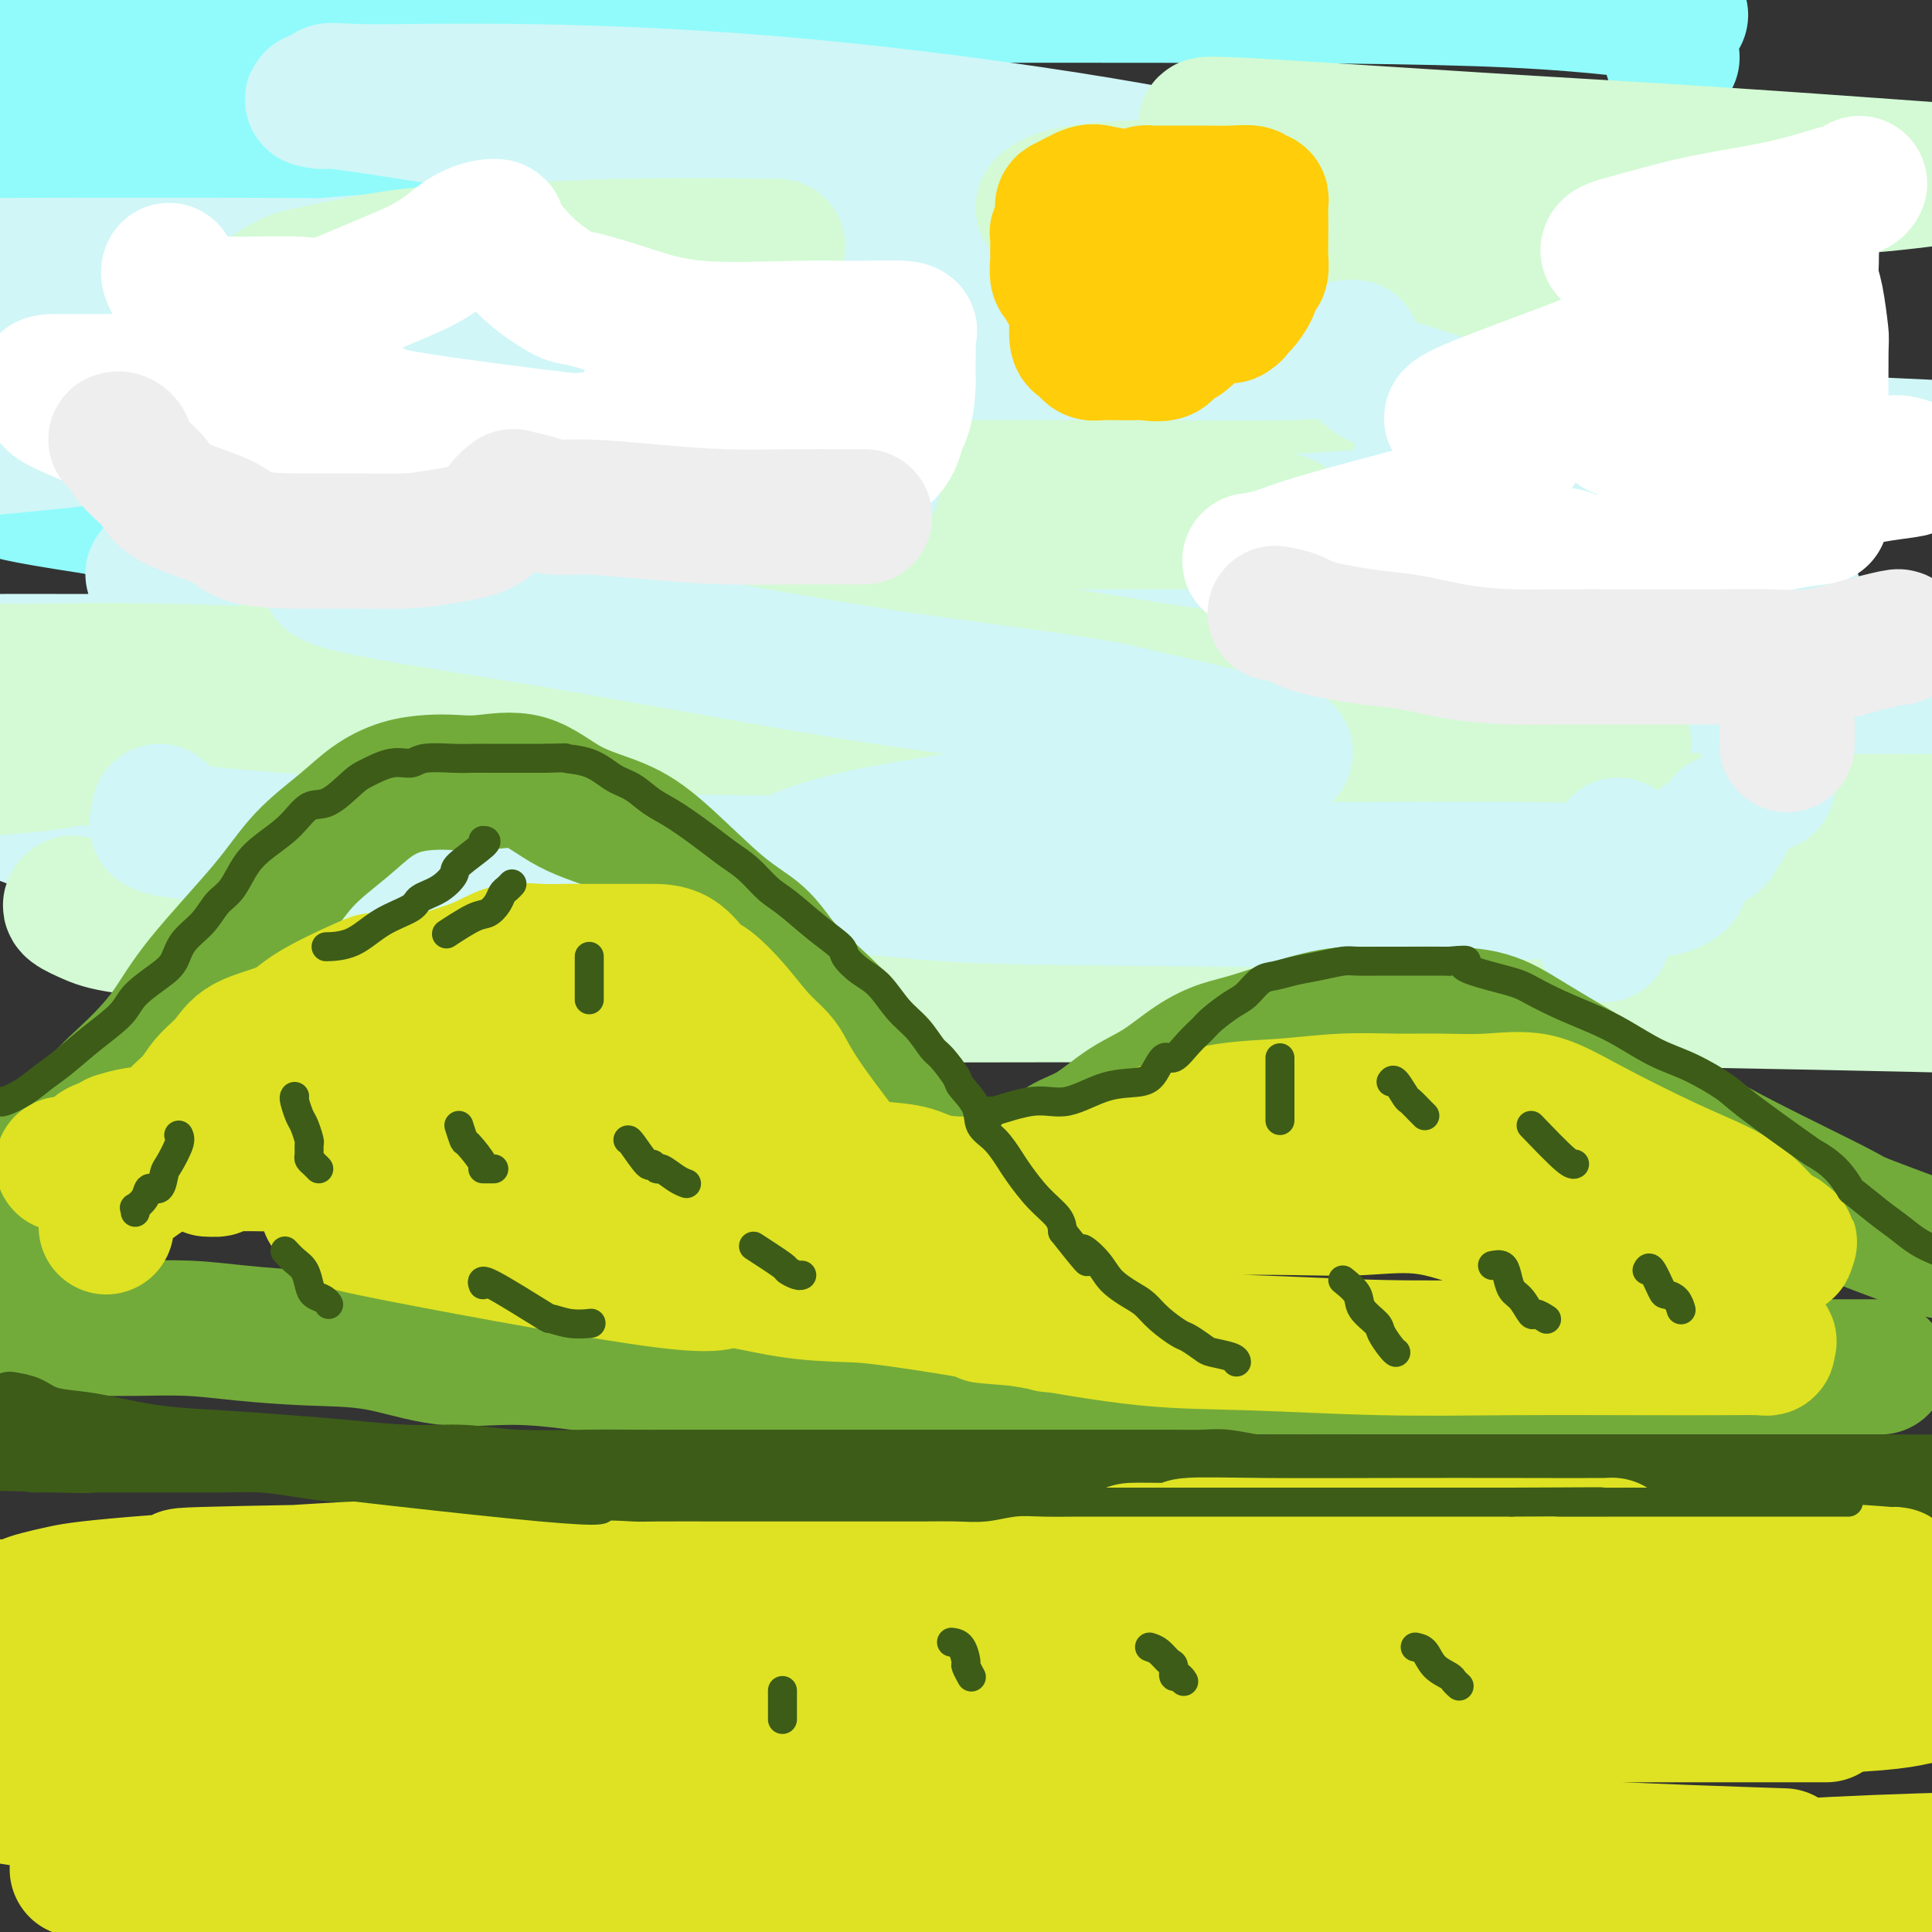 <svg viewBox='0 0 400 400' version='1.1' xmlns='http://www.w3.org/2000/svg' xmlns:xlink='http://www.w3.org/1999/xlink'><rect x="0" y="0" width="400" height="400" fill="#333333" stroke="none"/><g fill='none' stroke='rgb(145,251,251)' stroke-width='28' stroke-linecap='round' stroke-linejoin='round'><path d='M101,216c0.207,-0.373 0.414,-0.745 1,-1c0.586,-0.255 1.552,-0.391 3,-1c1.448,-0.609 3.378,-1.691 8,-3c4.622,-1.309 11.937,-2.845 26,-6c14.063,-3.155 34.873,-7.927 57,-12c22.127,-4.073 45.570,-7.445 66,-11c20.430,-3.555 37.846,-7.292 51,-10c13.154,-2.708 22.047,-4.386 25,-5c2.953,-0.614 -0.035,-0.165 -3,0c-2.965,0.165 -5.907,0.044 -20,0c-14.093,-0.044 -39.337,-0.012 -66,0c-26.663,0.012 -54.746,0.003 -83,0c-28.254,-0.003 -56.681,0.000 -83,0c-26.319,-0.000 -50.532,-0.004 -64,0c-13.468,0.004 -16.193,0.017 -17,0c-0.807,-0.017 0.304,-0.062 0,0c-0.304,0.062 -2.021,0.232 0,0c2.021,-0.232 7.782,-0.867 24,-3c16.218,-2.133 42.895,-5.765 69,-8c26.105,-2.235 51.639,-3.075 96,-5c44.361,-1.925 107.551,-4.937 140,-6c32.449,-1.063 34.159,-0.177 35,0c0.841,0.177 0.815,-0.354 -6,-1c-6.815,-0.646 -20.417,-1.408 -36,-2c-15.583,-0.592 -33.146,-1.014 -77,-6c-43.854,-4.986 -113.999,-14.535 -148,-19c-34.001,-4.465 -31.857,-3.847 -39,-5c-7.143,-1.153 -23.571,-4.076 -40,-7'/><path d='M20,105c-34.901,-5.323 -8.653,-3.132 -1,-2c7.653,1.132 -3.290,1.204 7,-2c10.290,-3.204 41.811,-9.685 70,-14c28.189,-4.315 53.045,-6.462 80,-9c26.955,-2.538 56.008,-5.465 72,-7c15.992,-1.535 18.923,-1.678 20,-2c1.077,-0.322 0.300,-0.824 0,-1c-0.300,-0.176 -0.122,-0.027 -12,-1c-11.878,-0.973 -35.813,-3.070 -60,-6c-24.187,-2.930 -48.625,-6.694 -98,-12c-49.375,-5.306 -123.688,-12.153 -198,-19'/><path d='M38,18c-7.944,-0.000 -15.889,-0.001 0,0c15.889,0.001 55.610,0.002 85,0c29.390,-0.002 48.447,-0.007 57,0c8.553,0.007 6.600,0.025 8,0c1.400,-0.025 6.151,-0.092 -1,0c-7.151,0.092 -26.206,0.344 -52,0c-25.794,-0.344 -58.329,-1.285 -76,-2c-17.671,-0.715 -20.477,-1.204 -44,-3c-23.523,-1.796 -67.761,-4.898 -112,-8'/><path d='M33,-1c-9.146,-0.001 -18.292,-0.002 0,0c18.292,0.002 64.021,0.008 103,0c38.979,-0.008 71.208,-0.029 101,0c29.792,0.029 57.146,0.107 76,1c18.854,0.893 29.208,2.600 33,3c3.792,0.400 1.021,-0.508 0,1c-1.021,1.508 -0.292,5.431 0,7c0.292,1.569 0.146,0.785 0,0'/></g>
<g fill='none' stroke='rgb(208,246,247)' stroke-width='28' stroke-linecap='round' stroke-linejoin='round'><path d='M0,166c0.008,-0.134 0.016,-0.269 0,0c-0.016,0.269 -0.056,0.941 2,2c2.056,1.059 6.206,2.504 8,3c1.794,0.496 1.231,0.042 5,1c3.769,0.958 11.870,3.329 23,5c11.130,1.671 25.288,2.644 41,3c15.712,0.356 32.977,0.096 51,0c18.023,-0.096 36.803,-0.028 54,0c17.197,0.028 32.812,0.014 46,0c13.188,-0.014 23.948,-0.030 30,0c6.052,0.030 7.395,0.106 8,0c0.605,-0.106 0.473,-0.392 0,0c-0.473,0.392 -1.285,1.464 -3,2c-1.715,0.536 -4.332,0.536 -7,1c-2.668,0.464 -5.389,1.392 -21,2c-15.611,0.608 -44.114,0.896 -66,1c-21.886,0.104 -37.154,0.023 -48,0c-10.846,-0.023 -17.269,0.011 -20,0c-2.731,-0.011 -1.768,-0.069 -1,0c0.768,0.069 1.342,0.263 1,0c-0.342,-0.263 -1.598,-0.983 1,-2c2.598,-1.017 9.051,-2.330 20,-4c10.949,-1.670 26.395,-3.696 47,-6c20.605,-2.304 46.368,-4.886 71,-7c24.632,-2.114 48.132,-3.762 71,-5c22.868,-1.238 45.105,-2.068 60,-3c14.895,-0.932 22.447,-1.966 30,-3'/><path d='M393,154c2.682,0.362 5.363,0.724 0,0c-5.363,-0.724 -18.771,-2.534 -38,-5c-19.229,-2.466 -44.279,-5.588 -67,-9c-22.721,-3.412 -43.113,-7.113 -58,-10c-14.887,-2.887 -24.271,-4.959 -27,-6c-2.729,-1.041 1.195,-1.049 0,-1c-1.195,0.049 -7.509,0.157 7,0c14.509,-0.157 49.840,-0.578 73,-1c23.160,-0.422 34.150,-0.844 47,-1c12.850,-0.156 27.559,-0.044 33,0c5.441,0.044 1.614,0.022 -2,0c-3.614,-0.022 -7.014,-0.042 -16,0c-8.986,0.042 -23.557,0.146 -41,-1c-17.443,-1.146 -37.759,-3.543 -54,-6c-16.241,-2.457 -28.409,-4.974 -35,-6c-6.591,-1.026 -7.606,-0.562 -7,-1c0.606,-0.438 2.831,-1.778 2,-2c-0.831,-0.222 -4.719,0.672 1,0c5.719,-0.672 21.046,-2.912 36,-4c14.954,-1.088 29.534,-1.023 44,-1c14.466,0.023 28.818,0.004 40,0c11.182,-0.004 19.194,0.006 22,0c2.806,-0.006 0.406,-0.029 -2,0c-2.406,0.029 -4.819,0.110 -16,-1c-11.181,-1.110 -31.131,-3.411 -55,-6c-23.869,-2.589 -51.657,-5.466 -81,-9c-29.343,-3.534 -60.241,-7.724 -86,-12c-25.759,-4.276 -46.380,-8.638 -67,-13'/><path d='M46,59c-24.003,-4.053 -7.511,-1.685 -1,-1c6.511,0.685 3.039,-0.314 4,-1c0.961,-0.686 6.353,-1.058 18,-2c11.647,-0.942 29.547,-2.452 49,-3c19.453,-0.548 40.459,-0.132 61,0c20.541,0.132 40.615,-0.019 56,0c15.385,0.019 26.079,0.206 32,0c5.921,-0.206 7.067,-0.807 7,-1c-0.067,-0.193 -1.347,0.023 -2,0c-0.653,-0.023 -0.677,-0.284 -8,-1c-7.323,-0.716 -21.943,-1.888 -38,-4c-16.057,-2.112 -33.549,-5.164 -62,-10c-28.451,-4.836 -67.860,-11.455 -85,-14c-17.140,-2.545 -12.009,-1.017 -10,-1c2.009,0.017 0.897,-1.479 1,-2c0.103,-0.521 1.422,-0.068 8,0c6.578,0.068 18.416,-0.248 34,0c15.584,0.248 34.916,1.062 56,3c21.084,1.938 43.920,5.000 62,8c18.080,3.000 31.402,5.936 40,8c8.598,2.064 12.471,3.254 14,4c1.529,0.746 0.716,1.047 -1,2c-1.716,0.953 -4.333,2.556 -14,4c-9.667,1.444 -26.385,2.727 -48,4c-21.615,1.273 -48.127,2.535 -76,3c-27.873,0.465 -57.107,0.133 -82,0c-24.893,-0.133 -45.447,-0.066 -66,0'/><path d='M20,68c-3.298,-0.829 -6.596,-1.657 0,0c6.596,1.657 23.085,5.800 32,8c8.915,2.200 10.255,2.457 11,3c0.745,0.543 0.896,1.372 1,2c0.104,0.628 0.162,1.055 -2,2c-2.162,0.945 -6.544,2.408 -16,4c-9.456,1.592 -23.988,3.312 -41,5c-17.012,1.688 -36.506,3.344 -56,5'/><path d='M37,120c-4.611,-0.987 -9.221,-1.973 0,0c9.221,1.973 32.275,6.907 46,10c13.725,3.093 18.123,4.345 21,5c2.877,0.655 4.235,0.712 -5,1c-9.235,0.288 -29.063,0.808 -40,1c-10.937,0.192 -12.982,0.055 -27,0c-14.018,-0.055 -40.009,-0.027 -66,0'/><path d='M62,137c-6.788,0.102 -13.577,0.205 0,0c13.577,-0.205 47.518,-0.716 75,0c27.482,0.716 48.503,2.661 64,5c15.497,2.339 25.468,5.072 29,6c3.532,0.928 0.625,0.053 1,0c0.375,-0.053 4.034,0.718 -4,1c-8.034,0.282 -27.759,0.075 -47,0c-19.241,-0.075 -37.997,-0.018 -53,0c-15.003,0.018 -26.254,-0.004 -32,0c-5.746,0.004 -5.986,0.034 -6,0c-0.014,-0.034 0.197,-0.130 1,0c0.803,0.130 2.199,0.488 12,1c9.801,0.512 28.009,1.178 53,3c24.991,1.822 56.767,4.798 89,7c32.233,2.202 64.924,3.629 94,5c29.076,1.371 54.538,2.685 80,4'/><path d='M343,165c7.663,1.358 15.326,2.717 0,0c-15.326,-2.717 -53.640,-9.509 -80,-14c-26.360,-4.491 -40.766,-6.682 -48,-8c-7.234,-1.318 -7.297,-1.765 -7,-2c0.297,-0.235 0.954,-0.260 1,-1c0.046,-0.740 -0.519,-2.195 14,-4c14.519,-1.805 44.121,-3.962 58,-5c13.879,-1.038 12.033,-0.959 24,-1c11.967,-0.041 37.747,-0.204 45,0c7.253,0.204 -4.019,0.775 -19,0c-14.981,-0.775 -33.669,-2.897 -56,-6c-22.331,-3.103 -48.304,-7.188 -73,-10c-24.696,-2.812 -48.116,-4.350 -66,-6c-17.884,-1.650 -30.232,-3.413 -36,-4c-5.768,-0.587 -4.956,0.000 -5,0c-0.044,-0.000 -0.944,-0.588 -1,-1c-0.056,-0.412 0.733,-0.647 2,-1c1.267,-0.353 3.012,-0.823 6,-1c2.988,-0.177 7.219,-0.062 10,0c2.781,0.062 4.111,0.069 4,0c-0.111,-0.069 -1.663,-0.215 -2,0c-0.337,0.215 0.540,0.790 -1,1c-1.540,0.210 -5.497,0.056 -11,0c-5.503,-0.056 -12.552,-0.015 -20,0c-7.448,0.015 -15.295,0.004 -20,0c-4.705,-0.004 -6.267,-0.001 -7,0c-0.733,0.001 -0.638,0.000 1,0c1.638,-0.000 4.819,-0.000 8,0'/><path d='M64,102c7.775,0.003 22.713,0.009 38,0c15.287,-0.009 30.922,-0.033 66,0c35.078,0.033 89.598,0.124 130,-1c40.402,-1.124 66.686,-3.464 91,-6c24.314,-2.536 46.657,-5.268 69,-8'/></g>
<g fill='none' stroke='rgb(211,250,212)' stroke-width='28' stroke-linecap='round' stroke-linejoin='round'><path d='M15,187c-0.340,0.241 -0.680,0.481 0,1c0.680,0.519 2.381,1.316 4,2c1.619,0.684 3.156,1.255 9,2c5.844,0.745 15.996,1.664 32,2c16.004,0.336 37.860,0.090 60,0c22.140,-0.090 44.564,-0.024 68,0c23.436,0.024 47.885,0.007 70,0c22.115,-0.007 41.895,-0.004 57,0c15.105,0.004 25.534,0.008 31,0c5.466,-0.008 5.970,-0.027 7,0c1.030,0.027 2.586,0.102 0,0c-2.586,-0.102 -9.316,-0.379 -18,0c-8.684,0.379 -19.324,1.414 -35,0c-15.676,-1.414 -36.387,-5.278 -57,-8c-20.613,-2.722 -41.127,-4.303 -58,-7c-16.873,-2.697 -30.106,-6.512 -37,-8c-6.894,-1.488 -7.448,-0.651 -8,-1c-0.552,-0.349 -1.101,-1.884 1,-3c2.101,-1.116 6.853,-1.813 16,-3c9.147,-1.187 22.691,-2.866 40,-4c17.309,-1.134 38.384,-1.724 57,-2c18.616,-0.276 34.772,-0.238 49,-1c14.228,-0.762 26.528,-2.323 31,-3c4.472,-0.677 1.116,-0.470 -3,-1c-4.116,-0.530 -8.993,-1.796 -23,-4c-14.007,-2.204 -37.145,-5.344 -61,-9c-23.855,-3.656 -48.428,-7.828 -73,-12'/><path d='M174,128c-37.245,-5.834 -50.358,-7.420 -61,-9c-10.642,-1.580 -18.814,-3.155 -22,-4c-3.186,-0.845 -1.386,-0.958 0,-1c1.386,-0.042 2.360,-0.011 5,-1c2.640,-0.989 6.948,-2.998 25,-4c18.052,-1.002 49.848,-0.998 73,-1c23.152,-0.002 37.661,-0.010 48,0c10.339,0.010 16.508,0.040 20,0c3.492,-0.040 4.308,-0.149 4,0c-0.308,0.149 -1.739,0.556 -6,0c-4.261,-0.556 -11.351,-2.075 -21,-4c-9.649,-1.925 -21.856,-4.256 -33,-7c-11.144,-2.744 -21.227,-5.900 -25,-7c-3.773,-1.100 -1.238,-0.144 -1,0c0.238,0.144 -1.822,-0.523 1,-1c2.822,-0.477 10.525,-0.763 21,-2c10.475,-1.237 23.721,-3.424 40,-5c16.279,-1.576 35.590,-2.541 53,-4c17.410,-1.459 32.918,-3.412 44,-4c11.082,-0.588 17.736,0.190 20,0c2.264,-0.190 0.136,-1.347 -2,-2c-2.136,-0.653 -4.280,-0.800 -11,-2c-6.720,-1.200 -18.017,-3.451 -33,-6c-14.983,-2.549 -33.653,-5.394 -50,-9c-16.347,-3.606 -30.372,-7.972 -38,-10c-7.628,-2.028 -8.859,-1.719 -9,-2c-0.141,-0.281 0.808,-1.153 3,-2c2.192,-0.847 5.626,-1.671 14,-2c8.374,-0.329 21.687,-0.165 35,0'/><path d='M268,39c14.857,-0.048 34.500,-0.167 54,0c19.500,0.167 38.857,0.619 54,0c15.143,-0.619 26.071,-2.310 37,-4'/><path d='M398,35c3.756,0.273 7.511,0.546 0,0c-7.511,-0.546 -26.289,-1.912 -43,-3c-16.711,-1.088 -31.356,-1.900 -49,-3c-17.644,-1.100 -38.289,-2.488 -48,-3c-9.711,-0.512 -8.489,-0.146 -8,0c0.489,0.146 0.244,0.073 0,0'/><path d='M161,51c-10.611,-0.104 -21.222,-0.209 -31,0c-9.778,0.209 -18.722,0.730 -26,1c-7.278,0.270 -12.890,0.287 -19,1c-6.110,0.713 -12.718,2.120 -17,3c-4.282,0.880 -6.237,1.231 -8,2c-1.763,0.769 -3.334,1.955 -5,3c-1.666,1.045 -3.426,1.948 -4,3c-0.574,1.052 0.040,2.254 0,3c-0.040,0.746 -0.732,1.035 -1,3c-0.268,1.965 -0.111,5.606 1,8c1.111,2.394 3.174,3.541 4,4c0.826,0.459 0.413,0.229 0,0'/><path d='M60,135c-0.656,0.260 -1.311,0.521 1,1c2.311,0.479 7.590,1.177 14,2c6.410,0.823 13.953,1.772 27,3c13.047,1.228 31.600,2.734 51,4c19.400,1.266 39.649,2.291 59,3c19.351,0.709 37.806,1.103 55,2c17.194,0.897 33.128,2.297 42,3c8.872,0.703 10.682,0.708 12,1c1.318,0.292 2.145,0.871 0,1c-2.145,0.129 -7.262,-0.194 -12,0c-4.738,0.194 -9.097,0.903 -35,0c-25.903,-0.903 -73.350,-3.420 -108,-6c-34.650,-2.580 -56.503,-5.224 -77,-7c-20.497,-1.776 -39.640,-2.685 -54,-3c-14.360,-0.315 -23.939,-0.037 -29,0c-5.061,0.037 -5.603,-0.167 -6,0c-0.397,0.167 -0.648,0.705 0,1c0.648,0.295 2.196,0.349 7,1c4.804,0.651 12.865,1.901 26,4c13.135,2.099 31.345,5.048 49,8c17.655,2.952 34.757,5.906 47,8c12.243,2.094 19.628,3.328 23,4c3.372,0.672 2.732,0.781 1,1c-1.732,0.219 -4.555,0.548 -10,1c-5.445,0.452 -13.511,1.028 -25,0c-11.489,-1.028 -26.401,-3.662 -40,-5c-13.599,-1.338 -25.885,-1.382 -35,-2c-9.115,-0.618 -15.057,-1.809 -21,-3'/><path d='M22,157c-15.082,-1.550 -4.787,-0.426 -1,0c3.787,0.426 1.067,0.156 -1,0c-2.067,-0.156 -3.479,-0.196 -5,0c-1.521,0.196 -3.149,0.627 -6,1c-2.851,0.373 -6.926,0.686 -11,1'/><path d='M49,167c-10.249,-0.224 -20.497,-0.449 0,0c20.497,0.449 71.741,1.571 97,2c25.259,0.429 24.533,0.167 42,0c17.467,-0.167 53.126,-0.237 85,0c31.874,0.237 59.964,0.782 83,1c23.036,0.218 41.018,0.109 59,0'/><path d='M399,171c3.111,0.000 6.222,0.000 0,0c-6.222,0.000 -21.778,0.000 -28,0c-6.222,-0.000 -3.111,0.000 0,0'/><path d='M50,160c-1.407,-0.416 -2.815,-0.831 1,0c3.815,0.831 12.852,2.910 33,5c20.148,2.090 51.407,4.192 77,6c25.593,1.808 45.521,3.321 68,5c22.479,1.679 47.510,3.522 71,5c23.490,1.478 45.440,2.590 62,3c16.560,0.410 27.732,0.117 35,0c7.268,-0.117 10.634,-0.059 14,0'/><path d='M59,206c1.630,-0.000 3.259,-0.001 3,0c-0.259,0.001 -2.408,0.002 6,0c8.408,-0.002 27.372,-0.009 46,0c18.628,0.009 36.921,0.033 61,0c24.079,-0.033 53.944,-0.124 84,0c30.056,0.124 60.302,0.464 91,1c30.698,0.536 61.849,1.268 93,2'/></g>
<g fill='none' stroke='rgb(208,246,247)' stroke-width='28' stroke-linecap='round' stroke-linejoin='round'><path d='M33,168c-0.070,0.352 -0.141,0.704 0,1c0.141,0.296 0.492,0.537 0,1c-0.492,0.463 -1.827,1.147 4,2c5.827,0.853 18.818,1.874 33,3c14.182,1.126 29.556,2.358 50,3c20.444,0.642 45.958,0.696 70,1c24.042,0.304 46.613,0.860 68,1c21.387,0.140 41.591,-0.136 56,0c14.409,0.136 23.023,0.685 28,1c4.977,0.315 6.316,0.396 6,1c-0.316,0.604 -2.289,1.730 -4,2c-1.711,0.270 -3.162,-0.318 -13,0c-9.838,0.318 -28.065,1.540 -45,2c-16.935,0.460 -32.578,0.156 -48,0c-15.422,-0.156 -30.625,-0.165 -43,-1c-12.375,-0.835 -21.924,-2.495 -27,-3c-5.076,-0.505 -5.679,0.145 -6,0c-0.321,-0.145 -0.359,-1.087 0,-2c0.359,-0.913 1.115,-1.799 4,-3c2.885,-1.201 7.900,-2.717 14,-4c6.100,-1.283 13.286,-2.333 23,-4c9.714,-1.667 21.955,-3.952 32,-6c10.045,-2.048 17.893,-3.858 23,-5c5.107,-1.142 7.472,-1.615 8,-2c0.528,-0.385 -0.781,-0.680 -2,-1c-1.219,-0.320 -2.348,-0.663 -8,-2c-5.652,-1.337 -15.826,-3.669 -26,-6'/><path d='M230,147c-13.549,-2.473 -29.420,-4.154 -48,-7c-18.580,-2.846 -39.868,-6.855 -58,-10c-18.132,-3.145 -33.109,-5.426 -42,-7c-8.891,-1.574 -11.695,-2.439 -13,-3c-1.305,-0.561 -1.111,-0.816 -1,-1c0.111,-0.184 0.138,-0.297 1,-1c0.862,-0.703 2.558,-1.996 11,-4c8.442,-2.004 23.629,-4.719 37,-7c13.371,-2.281 24.928,-4.127 35,-5c10.072,-0.873 18.661,-0.774 23,-1c4.339,-0.226 4.428,-0.776 5,-1c0.572,-0.224 1.626,-0.120 0,0c-1.626,0.120 -5.933,0.257 -14,-1c-8.067,-1.257 -19.893,-3.908 -34,-6c-14.107,-2.092 -30.496,-3.624 -47,-6c-16.504,-2.376 -33.123,-5.596 -42,-7c-8.877,-1.404 -10.012,-0.993 -11,-1c-0.988,-0.007 -1.828,-0.433 -1,-1c0.828,-0.567 3.323,-1.277 7,-2c3.677,-0.723 8.537,-1.461 23,-2c14.463,-0.539 38.528,-0.880 61,-1c22.472,-0.120 43.352,-0.018 63,0c19.648,0.018 38.063,-0.048 52,0c13.937,0.048 23.395,0.209 30,0c6.605,-0.209 10.355,-0.787 12,-1c1.645,-0.213 1.184,-0.061 1,0c-0.184,0.061 -0.092,0.030 0,0'/><path d='M283,77c0.962,0.745 1.923,1.490 3,2c1.077,0.510 2.268,0.786 6,2c3.732,1.214 10.005,3.365 18,5c7.995,1.635 17.713,2.753 38,4c20.287,1.247 51.144,2.624 82,4'/><path d='M379,97c4.678,0.000 9.356,0.000 0,0c-9.356,0.000 -32.746,0.000 -49,0c-16.254,0.000 -25.373,0.000 -30,0c-4.627,-0.000 -4.762,0.000 -5,0c-0.238,0.000 -0.577,0.000 -1,0c-0.423,0.000 -0.928,0.000 1,0c1.928,0.000 6.288,0.000 10,0c3.712,0.000 6.775,0.000 8,0c1.225,0.000 0.613,0.000 0,0'/><path d='M356,105c-0.316,0.213 -0.632,0.425 -1,1c-0.368,0.575 -0.786,1.512 -1,2c-0.214,0.488 -0.222,0.528 0,1c0.222,0.472 0.673,1.377 1,2c0.327,0.623 0.530,0.962 2,2c1.470,1.038 4.209,2.773 6,4c1.791,1.227 2.636,1.946 4,3c1.364,1.054 3.247,2.444 4,3c0.753,0.556 0.377,0.278 0,0'/><path d='M370,144c-0.332,1.733 -0.663,3.467 -1,5c-0.337,1.533 -0.679,2.867 -1,4c-0.321,1.133 -0.622,2.067 -1,3c-0.378,0.933 -0.832,1.867 -1,3c-0.168,1.133 -0.048,2.467 0,3c0.048,0.533 0.024,0.267 0,0'/><path d='M357,170c0.100,0.370 0.199,0.739 0,1c-0.199,0.261 -0.698,0.413 -1,1c-0.302,0.587 -0.407,1.607 -1,2c-0.593,0.393 -1.676,0.158 -2,0c-0.324,-0.158 0.109,-0.238 0,0c-0.109,0.238 -0.760,0.795 -1,1c-0.240,0.205 -0.069,0.059 0,0c0.069,-0.059 0.034,-0.029 0,0'/><path d='M335,175c-0.032,-0.016 -0.064,-0.031 0,1c0.064,1.031 0.224,3.110 0,4c-0.224,0.890 -0.830,0.593 -1,1c-0.170,0.407 0.098,1.518 0,3c-0.098,1.482 -0.562,3.335 -1,4c-0.438,0.665 -0.849,0.140 -1,1c-0.151,0.860 -0.043,3.103 0,4c0.043,0.897 0.022,0.449 0,0'/></g>
<g fill='none' stroke='rgb(115,171,58)' stroke-width='28' stroke-linecap='round' stroke-linejoin='round'><path d='M4,249c0.811,-0.679 1.623,-1.357 2,-2c0.377,-0.643 0.320,-1.250 1,-2c0.680,-0.750 2.098,-1.643 3,-3c0.902,-1.357 1.290,-3.178 3,-5c1.710,-1.822 4.742,-3.644 6,-5c1.258,-1.356 0.740,-2.246 2,-4c1.260,-1.754 4.297,-4.371 7,-7c2.703,-2.629 5.072,-5.269 7,-8c1.928,-2.731 3.417,-5.553 7,-10c3.583,-4.447 9.261,-10.519 13,-15c3.739,-4.481 5.539,-7.372 8,-10c2.461,-2.628 5.585,-4.992 8,-7c2.415,-2.008 4.123,-3.661 6,-5c1.877,-1.339 3.924,-2.363 6,-3c2.076,-0.637 4.182,-0.887 6,-1c1.818,-0.113 3.348,-0.089 5,0c1.652,0.089 3.425,0.243 6,0c2.575,-0.243 5.950,-0.883 9,0c3.050,0.883 5.775,3.291 9,5c3.225,1.709 6.952,2.721 10,4c3.048,1.279 5.418,2.825 9,6c3.582,3.175 8.375,7.977 12,11c3.625,3.023 6.080,4.266 8,6c1.920,1.734 3.304,3.960 5,6c1.696,2.040 3.705,3.893 6,6c2.295,2.107 4.875,4.467 7,7c2.125,2.533 3.796,5.240 6,8c2.204,2.760 4.941,5.575 7,8c2.059,2.425 3.439,4.461 5,7c1.561,2.539 3.303,5.583 5,8c1.697,2.417 3.348,4.209 5,6'/><path d='M203,250c8.753,10.690 7.634,9.416 8,10c0.366,0.584 2.215,3.028 4,5c1.785,1.972 3.505,3.474 5,5c1.495,1.526 2.764,3.077 4,4c1.236,0.923 2.438,1.218 4,2c1.562,0.782 3.484,2.052 5,3c1.516,0.948 2.627,1.574 4,2c1.373,0.426 3.007,0.650 4,1c0.993,0.350 1.344,0.825 2,1c0.656,0.175 1.616,0.050 2,0c0.384,-0.050 0.192,-0.025 0,0'/><path d='M211,246c1.126,-0.612 2.252,-1.224 3,-2c0.748,-0.776 1.117,-1.718 2,-3c0.883,-1.282 2.279,-2.906 4,-4c1.721,-1.094 3.768,-1.659 6,-3c2.232,-1.341 4.648,-3.459 7,-5c2.352,-1.541 4.640,-2.504 7,-4c2.360,-1.496 4.791,-3.525 7,-5c2.209,-1.475 4.196,-2.395 6,-3c1.804,-0.605 3.427,-0.894 7,-2c3.573,-1.106 9.097,-3.027 13,-4c3.903,-0.973 6.185,-0.996 9,-1c2.815,-0.004 6.162,0.012 9,0c2.838,-0.012 5.168,-0.052 8,0c2.832,0.052 6.168,0.196 9,1c2.832,0.804 5.161,2.268 8,4c2.839,1.732 6.187,3.732 10,6c3.813,2.268 8.089,4.803 12,7c3.911,2.197 7.457,4.056 11,6c3.543,1.944 7.084,3.975 13,7c5.916,3.025 14.208,7.045 18,9c3.792,1.955 3.083,1.844 6,3c2.917,1.156 9.458,3.578 16,6'/><path d='M388,283c1.126,-0.000 2.251,-0.000 0,0c-2.251,0.000 -7.880,0.000 -17,0c-9.120,-0.000 -21.732,-0.000 -30,0c-8.268,0.000 -12.191,0.000 -19,0c-6.809,-0.000 -16.503,-0.000 -24,0c-7.497,0.000 -12.798,0.000 -19,0c-6.202,-0.000 -13.306,-0.000 -19,0c-5.694,0.000 -9.979,0.000 -15,0c-5.021,-0.000 -10.778,-0.000 -16,0c-5.222,0.000 -9.909,0.000 -15,0c-5.091,-0.000 -10.586,-0.000 -16,0c-5.414,0.000 -10.746,0.001 -16,0c-5.254,-0.001 -10.429,-0.003 -15,0c-4.571,0.003 -8.537,0.010 -12,0c-3.463,-0.010 -6.422,-0.038 -11,0c-4.578,0.038 -10.774,0.143 -15,0c-4.226,-0.143 -6.483,-0.535 -10,-1c-3.517,-0.465 -8.296,-1.003 -13,-1c-4.704,0.003 -9.334,0.547 -14,0c-4.666,-0.547 -9.368,-2.185 -14,-3c-4.632,-0.815 -9.193,-0.807 -14,-1c-4.807,-0.193 -9.859,-0.588 -14,-1c-4.141,-0.412 -7.371,-0.843 -11,-1c-3.629,-0.157 -7.656,-0.042 -11,0c-3.344,0.042 -6.004,0.011 -8,0c-1.996,-0.011 -3.329,-0.003 -5,0c-1.671,0.003 -3.681,0.001 -6,0c-2.319,-0.001 -4.948,-0.000 -7,0c-2.052,0.000 -3.526,0.000 -5,0'/></g>
<g fill='none' stroke='rgb(222,226,34)' stroke-width='28' stroke-linecap='round' stroke-linejoin='round'><path d='M22,254c0.031,-0.262 0.063,-0.524 0,-1c-0.063,-0.476 -0.220,-1.165 0,-2c0.220,-0.835 0.817,-1.814 2,-3c1.183,-1.186 2.951,-2.578 5,-4c2.049,-1.422 4.379,-2.874 6,-4c1.621,-1.126 2.532,-1.927 4,-3c1.468,-1.073 3.494,-2.420 7,-5c3.506,-2.580 8.493,-6.393 12,-9c3.507,-2.607 5.536,-4.007 8,-6c2.464,-1.993 5.365,-4.578 8,-6c2.635,-1.422 5.003,-1.681 8,-3c2.997,-1.319 6.621,-3.698 9,-5c2.379,-1.302 3.511,-1.526 5,-2c1.489,-0.474 3.334,-1.199 5,-2c1.666,-0.801 3.153,-1.679 5,-2c1.847,-0.321 4.053,-0.086 6,0c1.947,0.086 3.633,0.023 5,0c1.367,-0.023 2.414,-0.006 5,0c2.586,0.006 6.711,0.002 9,0c2.289,-0.002 2.744,-0.001 4,0c1.256,0.001 3.315,0.002 5,1c1.685,0.998 2.997,2.995 4,4c1.003,1.005 1.696,1.019 3,2c1.304,0.981 3.218,2.927 5,5c1.782,2.073 3.430,4.271 5,6c1.570,1.729 3.060,2.989 4,4c0.940,1.011 1.330,1.772 2,3c0.670,1.228 1.620,2.922 3,5c1.380,2.078 3.190,4.539 5,7'/><path d='M171,234c5.075,6.443 2.262,4.550 3,6c0.738,1.450 5.026,6.244 7,9c1.974,2.756 1.635,3.475 3,5c1.365,1.525 4.434,3.855 6,5c1.566,1.145 1.629,1.103 3,2c1.371,0.897 4.049,2.731 6,4c1.951,1.269 3.175,1.973 5,3c1.825,1.027 4.252,2.378 6,3c1.748,0.622 2.817,0.513 4,1c1.183,0.487 2.481,1.568 3,2c0.519,0.432 0.260,0.216 0,0'/><path d='M219,271c0.211,-0.304 0.423,-0.608 1,-1c0.577,-0.392 1.521,-0.870 3,-2c1.479,-1.130 3.493,-2.910 5,-4c1.507,-1.090 2.509,-1.490 4,-2c1.491,-0.510 3.473,-1.132 5,-2c1.527,-0.868 2.601,-1.984 4,-3c1.399,-1.016 3.124,-1.931 5,-3c1.876,-1.069 3.905,-2.290 5,-3c1.095,-0.710 1.258,-0.908 4,-1c2.742,-0.092 8.063,-0.078 13,0c4.937,0.078 9.488,0.222 14,0c4.512,-0.222 8.984,-0.808 14,0c5.016,0.808 10.574,3.012 16,5c5.426,1.988 10.718,3.761 16,6c5.282,2.239 10.554,4.943 15,7c4.446,2.057 8.065,3.465 12,5c3.935,1.535 8.187,3.196 10,4c1.813,0.804 1.187,0.751 1,1c-0.187,0.249 0.066,0.798 0,1c-0.066,0.202 -0.452,0.055 -2,0c-1.548,-0.055 -4.257,-0.018 -8,0c-3.743,0.018 -8.521,0.018 -16,0c-7.479,-0.018 -17.659,-0.055 -27,0c-9.341,0.055 -17.844,0.200 -27,0c-9.156,-0.200 -18.965,-0.746 -27,-1c-8.035,-0.254 -14.296,-0.215 -22,-1c-7.704,-0.785 -16.852,-2.392 -26,-4'/><path d='M211,273c-12.236,-0.988 -5.325,-0.456 -7,-1c-1.675,-0.544 -11.934,-2.162 -18,-3c-6.066,-0.838 -7.938,-0.896 -11,-1c-3.062,-0.104 -7.314,-0.254 -12,-1c-4.686,-0.746 -9.805,-2.089 -12,-2c-2.195,0.089 -1.465,1.610 -14,0c-12.535,-1.610 -38.334,-6.350 -52,-9c-13.666,-2.650 -15.198,-3.210 -16,-4c-0.802,-0.790 -0.874,-1.812 -1,-2c-0.126,-0.188 -0.305,0.456 0,0c0.305,-0.456 1.096,-2.012 2,-3c0.904,-0.988 1.923,-1.409 3,-3c1.077,-1.591 2.213,-4.351 3,-6c0.787,-1.649 1.225,-2.185 3,-5c1.775,-2.815 4.888,-7.907 8,-13'/><path d='M87,220c4.299,-6.949 6.048,-8.322 7,-9c0.952,-0.678 1.107,-0.661 1,-1c-0.107,-0.339 -0.476,-1.033 1,0c1.476,1.033 4.797,3.792 6,5c1.203,1.208 0.289,0.866 3,4c2.711,3.134 9.046,9.746 12,13c2.954,3.254 2.526,3.151 5,5c2.474,1.849 7.849,5.648 12,9c4.151,3.352 7.077,6.255 10,9c2.923,2.745 5.844,5.332 9,7c3.156,1.668 6.548,2.416 8,3c1.452,0.584 0.963,1.003 1,0c0.037,-1.003 0.600,-3.427 1,-5c0.400,-1.573 0.637,-2.293 1,-4c0.363,-1.707 0.852,-4.401 1,-6c0.148,-1.599 -0.045,-2.104 0,-4c0.045,-1.896 0.326,-5.183 0,-7c-0.326,-1.817 -1.261,-2.166 -2,-3c-0.739,-0.834 -1.284,-2.154 -2,-4c-0.716,-1.846 -1.604,-4.216 -3,-6c-1.396,-1.784 -3.299,-2.980 -5,-4c-1.701,-1.020 -3.200,-1.863 -5,-3c-1.800,-1.137 -3.900,-2.569 -6,-4'/><path d='M142,215c-3.932,-2.574 -5.763,-3.510 -7,-4c-1.237,-0.490 -1.881,-0.534 -3,-1c-1.119,-0.466 -2.714,-1.354 -3,-2c-0.286,-0.646 0.737,-1.049 -5,-2c-5.737,-0.951 -18.233,-2.451 -23,-3c-4.767,-0.549 -1.806,-0.147 -1,0c0.806,0.147 -0.543,0.039 -2,0c-1.457,-0.039 -3.023,-0.009 -6,0c-2.977,0.009 -7.366,-0.002 -10,0c-2.634,0.002 -3.514,0.019 -4,0c-0.486,-0.019 -0.579,-0.074 -3,1c-2.421,1.074 -7.169,3.276 -10,5c-2.831,1.724 -3.744,2.968 -6,4c-2.256,1.032 -5.856,1.852 -8,3c-2.144,1.148 -2.833,2.626 -4,4c-1.167,1.374 -2.814,2.645 -4,4c-1.186,1.355 -1.912,2.794 -3,4c-1.088,1.206 -2.538,2.180 -3,3c-0.462,0.820 0.064,1.486 0,2c-0.064,0.514 -0.717,0.877 -1,1c-0.283,0.123 -0.195,0.005 1,0c1.195,-0.005 3.495,0.102 7,0c3.505,-0.102 8.213,-0.412 13,-1c4.787,-0.588 9.653,-1.454 16,-2c6.347,-0.546 14.173,-0.773 22,-1'/><path d='M95,230c13.328,-0.598 17.148,-0.093 23,0c5.852,0.093 13.735,-0.227 19,0c5.265,0.227 7.910,1.002 12,2c4.090,0.998 9.624,2.218 12,3c2.376,0.782 1.594,1.125 3,2c1.406,0.875 5.000,2.280 7,3c2.000,0.720 2.406,0.753 4,1c1.594,0.247 4.376,0.707 7,1c2.624,0.293 5.089,0.419 7,1c1.911,0.581 3.268,1.618 7,2c3.732,0.382 9.840,0.108 13,0c3.160,-0.108 3.371,-0.051 4,0c0.629,0.051 1.675,0.096 3,0c1.325,-0.096 2.929,-0.334 4,-1c1.071,-0.666 1.607,-1.761 4,-3c2.393,-1.239 6.641,-2.623 10,-4c3.359,-1.377 5.827,-2.747 9,-4c3.173,-1.253 7.051,-2.388 11,-3c3.949,-0.612 7.970,-0.699 12,-1c4.030,-0.301 8.069,-0.816 12,-1c3.931,-0.184 7.753,-0.037 11,0c3.247,0.037 5.918,-0.034 9,0c3.082,0.034 6.574,0.175 10,0c3.426,-0.175 6.786,-0.666 10,0c3.214,0.666 6.282,2.489 11,5c4.718,2.511 11.088,5.709 16,8c4.912,2.291 8.368,3.676 11,5c2.632,1.324 4.439,2.587 6,4c1.561,1.413 2.874,2.975 4,4c1.126,1.025 2.063,1.512 3,2'/><path d='M369,256c2.244,1.729 1.353,1.052 1,1c-0.353,-0.052 -0.167,0.522 0,1c0.167,0.478 0.314,0.859 -2,1c-2.314,0.141 -7.090,0.040 -9,0c-1.910,-0.040 -0.955,-0.020 0,0'/><path d='M132,199c0.021,0.002 0.043,0.005 -1,0c-1.043,-0.005 -3.150,-0.016 -5,0c-1.850,0.016 -3.444,0.061 -6,0c-2.556,-0.061 -6.074,-0.226 -9,0c-2.926,0.226 -5.259,0.843 -8,2c-2.741,1.157 -5.889,2.853 -9,4c-3.111,1.147 -6.186,1.746 -9,3c-2.814,1.254 -5.369,3.162 -8,5c-2.631,1.838 -5.339,3.605 -7,5c-1.661,1.395 -2.275,2.418 -4,4c-1.725,1.582 -4.560,3.723 -6,5c-1.440,1.277 -1.484,1.690 -3,3c-1.516,1.310 -4.503,3.518 -6,5c-1.497,1.482 -1.503,2.239 -2,3c-0.497,0.761 -1.484,1.525 -2,2c-0.516,0.475 -0.560,0.659 -1,1c-0.440,0.341 -1.275,0.837 -2,1c-0.725,0.163 -1.341,-0.009 -1,0c0.341,0.009 1.638,0.199 2,0c0.362,-0.199 -0.211,-0.785 2,-1c2.211,-0.215 7.205,-0.058 12,0c4.795,0.058 9.390,0.018 16,0c6.610,-0.018 15.236,-0.015 24,0c8.764,0.015 17.667,0.043 27,0c9.333,-0.043 19.095,-0.155 27,0c7.905,0.155 13.952,0.578 20,1'/><path d='M173,242c22.823,0.680 15.382,2.380 13,3c-2.382,0.620 0.295,0.160 1,0c0.705,-0.160 -0.561,-0.018 -1,0c-0.439,0.018 -0.051,-0.086 -10,-1c-9.949,-0.914 -30.234,-2.637 -45,-4c-14.766,-1.363 -24.012,-2.366 -34,-3c-9.988,-0.634 -20.717,-0.899 -29,-1c-8.283,-0.101 -14.121,-0.039 -20,0c-5.879,0.039 -11.800,0.056 -15,0c-3.200,-0.056 -3.681,-0.183 -5,0c-1.319,0.183 -3.478,0.676 -5,1c-1.522,0.324 -2.408,0.479 -3,1c-0.592,0.521 -0.891,1.408 -2,2c-1.109,0.592 -3.029,0.890 -4,1c-0.971,0.110 -0.992,0.031 -1,0c-0.008,-0.031 -0.004,-0.016 0,0'/><path d='M24,236c1.337,-0.395 2.675,-0.791 4,-1c1.325,-0.209 2.639,-0.232 9,-2c6.361,-1.768 17.771,-5.283 25,-7c7.229,-1.717 10.277,-1.637 14,-2c3.723,-0.363 8.122,-1.169 11,-2c2.878,-0.831 4.236,-1.685 5,-2c0.764,-0.315 0.932,-0.090 1,0c0.068,0.090 0.034,0.045 0,0'/></g>
<g fill='none' stroke='rgb(61,92,24)' stroke-width='6' stroke-linecap='round' stroke-linejoin='round'><path d='M0,228c0.068,0.151 0.137,0.303 1,0c0.863,-0.303 2.521,-1.060 4,-2c1.479,-0.940 2.778,-2.064 4,-3c1.222,-0.936 2.368,-1.686 4,-3c1.632,-1.314 3.750,-3.194 6,-5c2.250,-1.806 4.631,-3.540 6,-5c1.369,-1.460 1.724,-2.648 3,-4c1.276,-1.352 3.471,-2.869 5,-4c1.529,-1.131 2.391,-1.876 3,-3c0.609,-1.124 0.967,-2.628 2,-4c1.033,-1.372 2.743,-2.610 4,-4c1.257,-1.390 2.061,-2.930 3,-4c0.939,-1.070 2.011,-1.671 3,-3c0.989,-1.329 1.893,-3.386 3,-5c1.107,-1.614 2.415,-2.786 4,-4c1.585,-1.214 3.447,-2.471 5,-4c1.553,-1.529 2.795,-3.332 4,-4c1.205,-0.668 2.371,-0.202 4,-1c1.629,-0.798 3.721,-2.858 5,-4c1.279,-1.142 1.745,-1.364 3,-2c1.255,-0.636 3.298,-1.687 5,-2c1.702,-0.313 3.063,0.112 4,0c0.937,-0.112 1.452,-0.762 3,-1c1.548,-0.238 4.130,-0.064 6,0c1.870,0.064 3.027,0.017 4,0c0.973,-0.017 1.762,-0.005 3,0c1.238,0.005 2.925,0.001 5,0c2.075,-0.001 4.537,-0.001 7,0'/><path d='M113,157c5.620,-0.172 3.672,-0.103 4,0c0.328,0.103 2.934,0.241 5,1c2.066,0.759 3.592,2.139 5,3c1.408,0.861 2.697,1.203 4,2c1.303,0.797 2.620,2.050 4,3c1.380,0.950 2.823,1.599 5,3c2.177,1.401 5.087,3.556 7,5c1.913,1.444 2.828,2.178 4,3c1.172,0.822 2.602,1.733 4,3c1.398,1.267 2.765,2.891 4,4c1.235,1.109 2.339,1.704 4,3c1.661,1.296 3.879,3.293 6,5c2.121,1.707 4.146,3.125 5,4c0.854,0.875 0.539,1.209 1,2c0.461,0.791 1.699,2.040 3,3c1.301,0.960 2.665,1.630 4,3c1.335,1.370 2.642,3.439 4,5c1.358,1.561 2.767,2.615 4,4c1.233,1.385 2.289,3.101 3,4c0.711,0.899 1.078,0.982 2,2c0.922,1.018 2.399,2.970 3,4c0.601,1.030 0.325,1.137 1,2c0.675,0.863 2.301,2.483 3,4c0.699,1.517 0.472,2.930 1,4c0.528,1.070 1.812,1.798 3,3c1.188,1.202 2.280,2.877 3,4c0.720,1.123 1.069,1.693 2,3c0.931,1.307 2.443,3.352 4,5c1.557,1.648 3.159,2.899 4,4c0.841,1.101 0.920,2.050 1,3'/><path d='M220,255c7.874,9.966 4.560,5.379 4,4c-0.560,-1.379 1.633,0.448 3,2c1.367,1.552 1.907,2.829 3,4c1.093,1.171 2.739,2.235 4,3c1.261,0.765 2.138,1.231 3,2c0.862,0.769 1.709,1.841 3,3c1.291,1.159 3.025,2.404 4,3c0.975,0.596 1.189,0.542 2,1c0.811,0.458 2.217,1.429 3,2c0.783,0.571 0.942,0.741 2,1c1.058,0.259 3.016,0.608 4,1c0.984,0.392 0.996,0.826 1,1c0.004,0.174 0.002,0.087 0,0'/><path d='M205,231c0.086,-0.489 0.173,-0.979 0,-1c-0.173,-0.021 -0.604,0.426 1,0c1.604,-0.426 5.245,-1.726 8,-2c2.755,-0.274 4.625,0.479 7,0c2.375,-0.479 5.254,-2.189 8,-3c2.746,-0.811 5.357,-0.723 7,-1c1.643,-0.277 2.317,-0.918 3,-2c0.683,-1.082 1.374,-2.606 2,-3c0.626,-0.394 1.186,0.343 2,0c0.814,-0.343 1.884,-1.767 3,-3c1.116,-1.233 2.280,-2.274 3,-3c0.720,-0.726 0.996,-1.136 2,-2c1.004,-0.864 2.735,-2.182 4,-3c1.265,-0.818 2.062,-1.136 3,-2c0.938,-0.864 2.016,-2.274 3,-3c0.984,-0.726 1.874,-0.769 3,-1c1.126,-0.231 2.487,-0.650 4,-1c1.513,-0.350 3.177,-0.630 5,-1c1.823,-0.370 3.804,-0.831 5,-1c1.196,-0.169 1.608,-0.045 3,0c1.392,0.045 3.765,0.012 5,0c1.235,-0.012 1.333,-0.003 2,0c0.667,0.003 1.905,0.001 4,0c2.095,-0.001 5.048,-0.000 8,0'/><path d='M300,199c6.229,-0.552 2.300,0.068 3,1c0.700,0.932 6.029,2.177 9,3c2.971,0.823 3.584,1.225 5,2c1.416,0.775 3.635,1.925 6,3c2.365,1.075 4.875,2.077 7,3c2.125,0.923 3.866,1.768 6,3c2.134,1.232 4.660,2.853 7,4c2.340,1.147 4.494,1.822 7,3c2.506,1.178 5.363,2.859 7,4c1.637,1.141 2.054,1.743 5,4c2.946,2.257 8.421,6.171 11,8c2.579,1.829 2.262,1.575 3,2c0.738,0.425 2.532,1.530 4,3c1.468,1.470 2.612,3.303 3,4c0.388,0.697 0.021,0.256 1,1c0.979,0.744 3.304,2.674 5,4c1.696,1.326 2.764,2.049 4,3c1.236,0.951 2.639,2.129 4,3c1.361,0.871 2.681,1.436 4,2'/><path d='M265,219c0.000,0.120 0.000,0.241 0,1c0.000,0.759 0.000,2.157 0,3c0.000,0.843 0.000,1.130 0,2c0.000,0.870 0.000,2.324 0,3c0.000,0.676 0.000,0.573 0,1c0.000,0.427 0.000,1.384 0,2c0.000,0.616 0.000,0.890 0,1c0.000,0.110 0.000,0.055 0,0'/><path d='M288,224c0.212,-0.324 0.425,-0.647 1,0c0.575,0.647 1.513,2.265 2,3c0.487,0.735 0.522,0.589 1,1c0.478,0.411 1.398,1.380 2,2c0.602,0.620 0.886,0.891 1,1c0.114,0.109 0.057,0.054 0,0'/><path d='M317,233c2.732,2.845 5.464,5.690 7,7c1.536,1.310 1.875,1.083 2,1c0.125,-0.083 0.036,-0.024 0,0c-0.036,0.024 -0.018,0.012 0,0'/><path d='M122,198c0.000,0.663 0.000,1.325 0,2c0.000,0.675 0.000,1.361 0,2c-0.000,0.639 -0.000,1.229 0,2c0.000,0.771 0.000,1.722 0,2c0.000,0.278 -0.000,-0.117 0,0c0.000,0.117 0.000,0.748 0,1c0.000,0.252 0.000,0.126 0,0'/><path d='M106,183c-0.327,0.354 -0.654,0.709 -1,1c-0.346,0.291 -0.710,0.520 -1,1c-0.290,0.480 -0.506,1.211 -1,2c-0.494,0.789 -1.266,1.634 -2,2c-0.734,0.366 -1.428,0.252 -3,1c-1.572,0.748 -4.020,2.356 -5,3c-0.980,0.644 -0.490,0.322 0,0'/><path d='M61,227c-0.091,0.120 -0.182,0.241 0,1c0.182,0.759 0.637,2.158 1,3c0.363,0.842 0.632,1.129 1,2c0.368,0.871 0.833,2.327 1,3c0.167,0.673 0.034,0.562 0,1c-0.034,0.438 0.029,1.424 0,2c-0.029,0.576 -0.152,0.742 0,1c0.152,0.258 0.579,0.608 1,1c0.421,0.392 0.834,0.826 1,1c0.166,0.174 0.083,0.087 0,0'/><path d='M95,233c0.405,1.268 0.809,2.536 1,3c0.191,0.464 0.167,0.124 1,1c0.833,0.876 2.522,2.967 3,4c0.478,1.033 -0.256,1.009 0,1c0.256,-0.009 1.502,-0.003 2,0c0.498,0.003 0.249,0.001 0,0'/><path d='M130,236c0.106,-0.039 0.212,-0.079 1,1c0.788,1.079 2.259,3.276 3,4c0.741,0.724 0.752,-0.027 1,0c0.248,0.027 0.732,0.830 1,1c0.268,0.170 0.319,-0.295 1,0c0.681,0.295 1.991,1.349 3,2c1.009,0.651 1.717,0.900 2,1c0.283,0.100 0.142,0.050 0,0'/></g>
<g fill='none' stroke='rgb(61,92,24)' stroke-width='12' stroke-linecap='round' stroke-linejoin='round'><path d='M2,290c1.389,0.222 2.778,0.445 4,1c1.222,0.555 2.277,1.444 4,2c1.723,0.556 4.116,0.779 6,1c1.884,0.221 3.260,0.440 6,1c2.740,0.560 6.844,1.460 11,2c4.156,0.540 8.365,0.718 13,1c4.635,0.282 9.695,0.668 14,1c4.305,0.332 7.856,0.611 12,1c4.144,0.389 8.881,0.889 13,1c4.119,0.111 7.619,-0.166 11,0c3.381,0.166 6.643,0.777 11,1c4.357,0.223 9.808,0.060 14,0c4.192,-0.060 7.126,-0.016 10,0c2.874,0.016 5.687,0.004 9,0c3.313,-0.004 7.125,-0.001 11,0c3.875,0.001 7.814,0.000 11,0c3.186,-0.000 5.619,-0.000 9,0c3.381,0.000 7.711,0.000 11,0c3.289,-0.000 5.536,-0.000 8,0c2.464,0.000 5.144,-0.000 8,0c2.856,0.000 5.888,0.000 8,0c2.112,-0.000 3.305,-0.000 5,0c1.695,0.000 3.891,0.000 7,0c3.109,-0.000 7.130,-0.001 10,0c2.870,0.001 4.589,0.004 7,0c2.411,-0.004 5.515,-0.015 8,0c2.485,0.015 4.351,0.057 6,0c1.649,-0.057 3.081,-0.211 5,0c1.919,0.211 4.324,0.788 6,1c1.676,0.212 2.622,0.061 4,0c1.378,-0.061 3.189,-0.030 5,0'/><path d='M269,303c29.572,0.309 11.501,0.083 6,0c-5.501,-0.083 1.569,-0.022 5,0c3.431,0.022 3.224,0.006 6,0c2.776,-0.006 8.537,-0.002 12,0c3.463,0.002 4.629,0.000 7,0c2.371,-0.000 5.948,-0.000 9,0c3.052,0.000 5.580,0.000 8,0c2.420,-0.000 4.732,-0.000 8,0c3.268,0.000 7.491,0.000 10,0c2.509,-0.000 3.302,-0.000 8,0c4.698,0.000 13.300,0.000 18,0c4.700,-0.000 5.497,-0.000 8,0c2.503,0.000 6.712,0.000 10,0c3.288,-0.000 5.654,-0.000 9,0c3.346,0.000 7.673,0.000 12,0'/><path d='M395,309c1.229,0.030 2.457,0.061 0,0c-2.457,-0.061 -8.600,-0.213 -14,0c-5.400,0.213 -10.057,0.791 -17,1c-6.943,0.209 -16.172,0.050 -24,0c-7.828,-0.050 -14.256,0.011 -18,0c-3.744,-0.011 -4.806,-0.094 -9,0c-4.194,0.094 -11.520,0.365 -18,0c-6.480,-0.365 -12.112,-1.365 -19,-2c-6.888,-0.635 -15.030,-0.905 -21,-1c-5.970,-0.095 -9.766,-0.015 -16,0c-6.234,0.015 -14.906,-0.034 -19,0c-4.094,0.034 -3.610,0.153 -7,0c-3.390,-0.153 -10.655,-0.577 -16,-1c-5.345,-0.423 -8.770,-0.845 -13,-1c-4.230,-0.155 -9.265,-0.041 -13,0c-3.735,0.041 -6.171,0.011 -10,0c-3.829,-0.011 -9.053,-0.003 -13,0c-3.947,0.003 -6.618,0.001 -10,0c-3.382,-0.001 -7.473,-0.000 -11,0c-3.527,0.000 -6.488,0.001 -12,0c-5.512,-0.001 -13.574,-0.003 -17,0c-3.426,0.003 -2.217,0.011 -5,0c-2.783,-0.011 -9.560,-0.041 -14,0c-4.440,0.041 -6.544,0.155 -9,0c-2.456,-0.155 -5.264,-0.577 -8,-1c-2.736,-0.423 -5.400,-0.845 -8,-1c-2.600,-0.155 -5.136,-0.041 -8,0c-2.864,0.041 -6.058,0.011 -9,0c-2.942,-0.011 -5.634,-0.003 -8,0c-2.366,0.003 -4.406,0.001 -6,0c-1.594,-0.001 -2.741,-0.000 -4,0c-1.259,0.000 -2.629,0.000 -4,0'/><path d='M15,303c-43.692,-1.083 -12.923,-0.290 -2,0c10.923,0.290 2.000,0.078 -2,0c-4.000,-0.078 -3.077,-0.021 -3,0c0.077,0.021 -0.692,0.006 -1,0c-0.308,-0.006 -0.154,-0.003 0,0'/></g>
<g fill='none' stroke='rgb(255,255,255)' stroke-width='28' stroke-linecap='round' stroke-linejoin='round'><path d='M35,56c-0.080,0.241 -0.161,0.481 0,1c0.161,0.519 0.563,1.316 1,2c0.437,0.684 0.907,1.254 2,2c1.093,0.746 2.808,1.667 4,2c1.192,0.333 1.860,0.078 3,0c1.140,-0.078 2.750,0.021 6,0c3.250,-0.021 8.139,-0.162 11,0c2.861,0.162 3.694,0.628 6,0c2.306,-0.628 6.086,-2.351 10,-4c3.914,-1.649 7.961,-3.226 11,-5c3.039,-1.774 5.071,-3.746 7,-5c1.929,-1.254 3.756,-1.789 5,-2c1.244,-0.211 1.905,-0.098 2,0c0.095,0.098 -0.377,0.182 0,1c0.377,0.818 1.604,2.371 3,4c1.396,1.629 2.962,3.334 5,5c2.038,1.666 4.548,3.294 6,4c1.452,0.706 1.845,0.491 4,1c2.155,0.509 6.071,1.743 10,3c3.929,1.257 7.872,2.536 14,3c6.128,0.464 14.441,0.111 20,0c5.559,-0.111 8.365,0.020 12,0c3.635,-0.020 8.098,-0.190 10,0c1.902,0.190 1.242,0.742 1,1c-0.242,0.258 -0.065,0.223 0,1c0.065,0.777 0.019,2.365 0,4c-0.019,1.635 -0.009,3.318 0,5'/><path d='M188,79c-0.021,3.229 -0.574,5.801 -1,7c-0.426,1.199 -0.727,1.025 -1,2c-0.273,0.975 -0.519,3.098 -2,5c-1.481,1.902 -4.196,3.582 -6,5c-1.804,1.418 -2.697,2.573 -3,3c-0.303,0.427 -0.016,0.125 -2,0c-1.984,-0.125 -6.237,-0.073 -10,0c-3.763,0.073 -7.034,0.165 -12,0c-4.966,-0.165 -11.625,-0.589 -16,-1c-4.375,-0.411 -6.465,-0.811 -16,-2c-9.535,-1.189 -26.514,-3.167 -33,-4c-6.486,-0.833 -2.478,-0.521 -1,0c1.478,0.521 0.425,1.250 0,2c-0.425,0.750 -0.221,1.522 0,2c0.221,0.478 0.461,0.663 0,1c-0.461,0.337 -1.623,0.825 -2,1c-0.377,0.175 0.032,0.036 -1,0c-1.032,-0.036 -3.505,0.032 -5,0c-1.495,-0.032 -2.012,-0.165 -4,0c-1.988,0.165 -5.448,0.627 -10,0c-4.552,-0.627 -10.198,-2.342 -16,-4c-5.802,-1.658 -11.761,-3.259 -17,-5c-5.239,-1.741 -9.757,-3.623 -13,-5c-3.243,-1.377 -5.212,-2.251 -6,-3c-0.788,-0.749 -0.394,-1.375 0,-2'/><path d='M11,81c-3.087,-2.000 -1.306,-2.000 1,-2c2.306,0.000 5.135,0.001 7,0c1.865,-0.001 2.764,-0.005 5,0c2.236,0.005 5.809,0.018 9,0c3.191,-0.018 6.001,-0.068 9,0c2.999,0.068 6.188,0.254 9,0c2.812,-0.254 5.247,-0.947 10,0c4.753,0.947 11.823,3.536 15,5c3.177,1.464 2.460,1.804 10,3c7.540,1.196 23.335,3.250 30,4c6.665,0.750 4.200,0.198 6,0c1.800,-0.198 7.867,-0.040 13,0c5.133,0.040 9.334,-0.036 13,0c3.666,0.036 6.798,0.186 9,0c2.202,-0.186 3.474,-0.706 4,-1c0.526,-0.294 0.307,-0.361 0,-1c-0.307,-0.639 -0.701,-1.850 -1,-2c-0.299,-0.150 -0.502,0.759 -3,0c-2.498,-0.759 -7.290,-3.188 -11,-4c-3.710,-0.812 -6.338,-0.007 -8,0c-1.662,0.007 -2.357,-0.783 -3,-1c-0.643,-0.217 -1.233,0.138 -1,0c0.233,-0.138 1.289,-0.769 2,-1c0.711,-0.231 1.076,-0.062 4,0c2.924,0.062 8.407,0.018 14,0c5.593,-0.018 11.297,-0.009 17,0'/><path d='M171,81c6.000,-0.167 3.000,-0.083 0,0'/><path d='M385,38c-0.196,0.382 -0.391,0.763 -1,1c-0.609,0.237 -1.631,0.329 -4,1c-2.369,0.671 -6.085,1.921 -11,3c-4.915,1.079 -11.029,1.988 -16,3c-4.971,1.012 -8.800,2.128 -12,3c-3.200,0.872 -5.772,1.502 -7,2c-1.228,0.498 -1.111,0.866 -1,1c0.111,0.134 0.214,0.035 1,0c0.786,-0.035 2.253,-0.007 4,0c1.747,0.007 3.775,-0.008 6,0c2.225,0.008 4.648,0.040 8,0c3.352,-0.040 7.635,-0.150 10,0c2.365,0.150 2.814,0.562 3,1c0.186,0.438 0.111,0.904 0,2c-0.111,1.096 -0.256,2.824 -1,4c-0.744,1.176 -2.085,1.800 -5,3c-2.915,1.200 -7.404,2.977 -12,5c-4.596,2.023 -9.299,4.294 -16,7c-6.701,2.706 -15.401,5.848 -21,8c-5.599,2.152 -8.098,3.315 -9,4c-0.902,0.685 -0.207,0.894 0,1c0.207,0.106 -0.075,0.109 0,0c0.075,-0.109 0.506,-0.331 2,0c1.494,0.331 4.049,1.216 6,2c1.951,0.784 3.296,1.468 4,2c0.704,0.532 0.766,0.912 1,1c0.234,0.088 0.638,-0.118 0,1c-0.638,1.118 -2.319,3.559 -4,6'/><path d='M310,99c-1.314,2.047 -3.098,3.165 -5,4c-1.902,0.835 -3.920,1.386 -10,3c-6.080,1.614 -16.220,4.290 -22,6c-5.780,1.710 -7.200,2.454 -9,3c-1.800,0.546 -3.980,0.893 -4,1c-0.020,0.107 2.119,-0.026 1,0c-1.119,0.026 -5.494,0.210 2,0c7.494,-0.210 26.859,-0.814 37,-1c10.141,-0.186 11.057,0.048 14,0c2.943,-0.048 7.913,-0.377 10,0c2.087,0.377 1.292,1.461 1,2c-0.292,0.539 -0.082,0.534 0,1c0.082,0.466 0.035,1.402 0,2c-0.035,0.598 -0.057,0.857 0,1c0.057,0.143 0.192,0.169 1,0c0.808,-0.169 2.290,-0.532 3,-1c0.710,-0.468 0.647,-1.039 5,-2c4.353,-0.961 13.123,-2.310 19,-4c5.877,-1.690 8.862,-3.721 13,-5c4.138,-1.279 9.429,-1.807 11,-2c1.571,-0.193 -0.577,-0.052 -2,0c-1.423,0.052 -2.121,0.015 -4,0c-1.879,-0.015 -4.940,-0.007 -8,0'/><path d='M363,107c-3.644,-0.075 -5.754,-0.261 -10,0c-4.246,0.261 -10.627,0.971 -9,0c1.627,-0.971 11.263,-3.623 18,-5c6.737,-1.377 10.575,-1.480 15,-2c4.425,-0.520 9.436,-1.457 13,-2c3.564,-0.543 5.680,-0.693 6,-1c0.320,-0.307 -1.157,-0.769 -2,-1c-0.843,-0.231 -1.053,-0.229 -4,0c-2.947,0.229 -8.632,0.685 -15,0c-6.368,-0.685 -13.420,-2.510 -20,-4c-6.580,-1.490 -12.688,-2.645 -16,-3c-3.312,-0.355 -3.827,0.090 -4,0c-0.173,-0.090 -0.004,-0.716 0,-1c0.004,-0.284 -0.158,-0.225 0,-1c0.158,-0.775 0.634,-2.382 2,-3c1.366,-0.618 3.620,-0.245 6,-1c2.380,-0.755 4.886,-2.636 10,-4c5.114,-1.364 12.834,-2.211 17,-3c4.166,-0.789 4.777,-1.521 5,-2c0.223,-0.479 0.060,-0.705 0,-1c-0.060,-0.295 -0.015,-0.660 0,-1c0.015,-0.340 0.001,-0.655 0,-1c-0.001,-0.345 0.010,-0.721 0,-1c-0.010,-0.279 -0.041,-0.460 0,-1c0.041,-0.540 0.155,-1.440 0,-2c-0.155,-0.560 -0.577,-0.780 -1,-1'/><path d='M374,66c-0.155,-1.525 -0.043,-1.339 0,-2c0.043,-0.661 0.015,-2.170 0,-3c-0.015,-0.830 -0.018,-0.981 0,-2c0.018,-1.019 0.057,-2.907 0,-4c-0.057,-1.093 -0.212,-1.389 0,-2c0.212,-0.611 0.789,-1.535 1,-2c0.211,-0.465 0.057,-0.471 0,-1c-0.057,-0.529 -0.016,-1.580 0,-2c0.016,-0.420 0.008,-0.210 0,0'/><path d='M375,48c0.022,2.149 0.044,4.297 0,6c-0.044,1.703 -0.155,2.959 0,4c0.155,1.041 0.578,1.866 1,4c0.422,2.134 0.845,5.579 1,7c0.155,1.421 0.041,0.820 0,4c-0.041,3.180 -0.011,10.141 0,14c0.011,3.859 0.003,4.616 0,7c-0.003,2.384 -0.001,6.395 0,8c0.001,1.605 0.000,0.802 0,0'/></g>
<g fill='none' stroke='rgb(238,238,238)' stroke-width='28' stroke-linecap='round' stroke-linejoin='round'><path d='M24,91c0.301,-0.100 0.602,-0.201 1,0c0.398,0.201 0.893,0.703 1,1c0.107,0.297 -0.175,0.389 0,1c0.175,0.611 0.808,1.739 2,3c1.192,1.261 2.943,2.653 4,4c1.057,1.347 1.421,2.648 4,4c2.579,1.352 7.374,2.755 10,4c2.626,1.245 3.083,2.331 5,3c1.917,0.669 5.293,0.921 9,1c3.707,0.079 7.745,-0.016 12,0c4.255,0.016 8.727,0.144 12,0c3.273,-0.144 5.347,-0.561 8,-1c2.653,-0.439 5.886,-0.899 8,-2c2.114,-1.101 3.109,-2.841 4,-4c0.891,-1.159 1.677,-1.737 2,-2c0.323,-0.263 0.183,-0.211 1,0c0.817,0.211 2.592,0.582 4,1c1.408,0.418 2.448,0.882 4,1c1.552,0.118 3.615,-0.112 7,0c3.385,0.112 8.090,0.566 13,1c4.910,0.434 10.023,0.848 15,1c4.977,0.152 9.817,0.041 14,0c4.183,-0.041 7.709,-0.011 10,0c2.291,0.011 3.348,0.003 4,0c0.652,-0.003 0.901,-0.001 1,0c0.099,0.001 0.050,0.000 0,0'/><path d='M264,127c1.410,0.252 2.820,0.505 4,1c1.180,0.495 2.131,1.233 5,2c2.869,0.767 7.654,1.565 11,2c3.346,0.435 5.251,0.509 8,1c2.749,0.491 6.343,1.399 10,2c3.657,0.601 7.376,0.893 11,1c3.624,0.107 7.152,0.028 11,0c3.848,-0.028 8.017,-0.006 12,0c3.983,0.006 7.779,-0.004 11,0c3.221,0.004 5.865,0.022 9,0c3.135,-0.022 6.759,-0.083 10,0c3.241,0.083 6.098,0.309 9,0c2.902,-0.309 5.850,-1.155 9,-2c3.150,-0.845 6.502,-1.689 8,-2c1.498,-0.311 1.142,-0.089 1,0c-0.142,0.089 -0.071,0.044 0,0'/><path d='M370,150c0.000,0.622 0.000,1.244 0,2c0.000,0.756 0.000,1.644 0,2c-0.000,0.356 0.000,0.178 0,0'/></g>
<g fill='none' stroke='rgb(222,226,34)' stroke-width='28' stroke-linecap='round' stroke-linejoin='round'><path d='M16,387c2.086,0.423 4.172,0.845 6,1c1.828,0.155 3.398,0.042 7,0c3.602,-0.042 9.234,-0.012 19,0c9.766,0.012 23.664,0.006 47,0c23.336,-0.006 56.108,-0.012 77,0c20.892,0.012 29.904,0.043 39,0c9.096,-0.043 18.276,-0.159 22,0c3.724,0.159 1.991,0.593 1,1c-0.991,0.407 -1.242,0.789 -4,2c-2.758,1.211 -8.023,3.252 -15,4c-6.977,0.748 -15.666,0.202 -27,0c-11.334,-0.202 -25.314,-0.060 -40,0c-14.686,0.060 -30.078,0.037 -40,0c-9.922,-0.037 -14.372,-0.088 -16,0c-1.628,0.088 -0.432,0.316 1,0c1.432,-0.316 3.099,-1.177 7,-2c3.901,-0.823 10.034,-1.608 20,-3c9.966,-1.392 23.764,-3.392 37,-5c13.236,-1.608 25.909,-2.824 36,-4c10.091,-1.176 17.600,-2.314 22,-3c4.400,-0.686 5.692,-0.922 6,-1c0.308,-0.078 -0.367,0.003 -1,0c-0.633,-0.003 -1.222,-0.089 -14,0c-12.778,0.089 -37.745,0.354 -58,0c-20.255,-0.354 -35.800,-1.326 -50,-3c-14.200,-1.674 -27.057,-4.050 -34,-5c-6.943,-0.950 -7.971,-0.475 -9,0'/><path d='M55,369c-14.434,-1.227 -4.019,-0.295 0,-1c4.019,-0.705 1.642,-3.048 2,-4c0.358,-0.952 3.451,-0.514 10,-1c6.549,-0.486 16.554,-1.897 29,-3c12.446,-1.103 27.332,-1.897 42,-3c14.668,-1.103 29.118,-2.515 39,-3c9.882,-0.485 15.194,-0.045 16,0c0.806,0.045 -2.896,-0.307 -2,0c0.896,0.307 6.388,1.271 -20,0c-26.388,-1.271 -84.656,-4.777 -116,-8c-31.344,-3.223 -35.764,-6.162 -40,-8c-4.236,-1.838 -8.286,-2.574 -10,-3c-1.714,-0.426 -1.090,-0.542 -1,-1c0.090,-0.458 -0.353,-1.257 1,-2c1.353,-0.743 4.504,-1.430 7,-2c2.496,-0.570 4.338,-1.021 16,-2c11.662,-0.979 33.143,-2.484 43,-3c9.857,-0.516 8.090,-0.043 12,0c3.910,0.043 13.498,-0.343 17,0c3.502,0.343 0.917,1.414 -1,2c-1.917,0.586 -3.166,0.686 -7,1c-3.834,0.314 -10.254,0.841 -17,1c-6.746,0.159 -13.819,-0.051 -21,0c-7.181,0.051 -14.471,0.364 -16,0c-1.529,-0.364 2.704,-1.406 2,-2c-0.704,-0.594 -6.344,-0.741 2,-1c8.344,-0.259 30.672,-0.629 53,-1'/><path d='M95,325c22.407,-0.618 49.926,-0.162 78,0c28.074,0.162 56.705,0.028 82,0c25.295,-0.028 47.254,0.048 67,0c19.746,-0.048 37.280,-0.219 49,0c11.720,0.219 17.625,0.828 20,1c2.375,0.172 1.220,-0.092 1,0c-0.220,0.092 0.496,0.539 0,1c-0.496,0.461 -2.202,0.937 -7,1c-4.798,0.063 -12.687,-0.288 -19,0c-6.313,0.288 -11.049,1.216 -36,0c-24.951,-1.216 -70.118,-4.574 -87,-6c-16.882,-1.426 -5.480,-0.918 -1,-1c4.480,-0.082 2.040,-0.754 4,-1c1.960,-0.246 8.322,-0.067 16,0c7.678,0.067 16.671,0.020 26,0c9.329,-0.020 18.994,-0.014 27,0c8.006,0.014 14.351,0.036 17,0c2.649,-0.036 1.600,-0.129 1,0c-0.600,0.129 -0.751,0.479 0,1c0.751,0.521 2.403,1.211 -9,2c-11.403,0.789 -35.862,1.676 -59,2c-23.138,0.324 -44.955,0.086 -69,0c-24.045,-0.086 -50.316,-0.021 -71,0c-20.684,0.021 -35.779,-0.003 -43,0c-7.221,0.003 -6.567,0.031 -6,0c0.567,-0.031 1.049,-0.122 1,0c-0.049,0.122 -0.629,0.456 5,1c5.629,0.544 17.465,1.298 35,4c17.535,2.702 40.767,7.351 64,12'/><path d='M181,342c29.510,4.790 50.784,8.266 69,12c18.216,3.734 33.372,7.726 42,10c8.628,2.274 10.727,2.829 11,4c0.273,1.171 -1.278,2.957 -3,4c-1.722,1.043 -3.613,1.342 -11,2c-7.387,0.658 -20.269,1.676 -38,2c-17.731,0.324 -40.310,-0.045 -65,0c-24.690,0.045 -51.491,0.503 -69,0c-17.509,-0.503 -25.724,-1.966 -36,-3c-10.276,-1.034 -22.611,-1.640 5,-1c27.611,0.640 95.169,2.527 125,4c29.831,1.473 21.935,2.533 31,5c9.065,2.467 35.089,6.342 49,9c13.911,2.658 15.707,4.100 17,5c1.293,0.900 2.084,1.257 1,2c-1.084,0.743 -4.042,1.871 -7,3'/><path d='M184,399c-0.041,0.100 -0.081,0.199 0,0c0.081,-0.199 0.284,-0.697 2,-1c1.716,-0.303 4.946,-0.410 18,-1c13.054,-0.590 35.932,-1.663 60,-2c24.068,-0.337 49.326,0.063 72,0c22.674,-0.063 42.764,-0.589 58,0c15.236,0.589 25.618,2.295 36,4'/><path d='M305,399c1.361,0.178 2.721,0.355 0,0c-2.721,-0.355 -9.525,-1.243 -12,-2c-2.475,-0.757 -0.622,-1.382 1,-2c1.622,-0.618 3.012,-1.227 9,-2c5.988,-0.773 16.574,-1.708 29,-3c12.426,-1.292 26.693,-2.941 48,-4c21.307,-1.059 49.653,-1.530 78,-2'/><path d='M362,384c6.363,0.214 12.727,0.428 0,0c-12.727,-0.428 -44.543,-1.500 -73,-4c-28.457,-2.500 -53.553,-6.430 -76,-10c-22.447,-3.570 -42.243,-6.782 -69,-12c-26.757,-5.218 -60.473,-12.443 -80,-16c-19.527,-3.557 -24.865,-3.445 -37,-5c-12.135,-1.555 -31.068,-4.778 -50,-8'/><path d='M48,338c-5.775,-0.158 -11.551,-0.316 0,0c11.551,0.316 40.428,1.107 68,2c27.572,0.893 53.838,1.888 80,2c26.162,0.112 52.219,-0.661 78,0c25.781,0.661 51.287,2.755 72,4c20.713,1.245 36.632,1.641 45,2c8.368,0.359 9.184,0.679 10,1'/><path d='M398,351c0.729,-0.225 1.457,-0.450 0,0c-1.457,0.450 -5.101,1.575 -17,2c-11.899,0.425 -32.054,0.149 -53,0c-20.946,-0.149 -42.682,-0.172 -69,0c-26.318,0.172 -57.218,0.540 -85,0c-27.782,-0.540 -52.445,-1.989 -72,-3c-19.555,-1.011 -34.003,-1.584 -40,-2c-5.997,-0.416 -3.544,-0.674 -7,-1c-3.456,-0.326 -12.820,-0.719 1,0c13.820,0.719 50.825,2.550 79,4c28.175,1.450 47.518,2.520 67,4c19.482,1.480 39.101,3.369 53,5c13.899,1.631 22.079,3.005 27,4c4.921,0.995 6.583,1.613 7,2c0.417,0.387 -0.411,0.543 -1,1c-0.589,0.457 -0.938,1.216 -6,2c-5.062,0.784 -14.836,1.594 -30,2c-15.164,0.406 -35.716,0.410 -59,0c-23.284,-0.410 -49.299,-1.233 -72,-3c-22.701,-1.767 -42.086,-4.478 -59,-6c-16.914,-1.522 -31.355,-1.856 -36,-2c-4.645,-0.144 0.507,-0.099 2,0c1.493,0.099 -0.673,0.253 2,0c2.673,-0.253 10.186,-0.913 19,0c8.814,0.913 18.930,3.399 29,6c10.070,2.601 20.096,5.316 27,7c6.904,1.684 10.687,2.338 12,3c1.313,0.662 0.157,1.331 -1,2'/><path d='M116,378c10.435,2.769 3.024,0.691 -7,0c-10.024,-0.691 -22.660,0.006 -37,0c-14.340,-0.006 -30.383,-0.716 -49,-3c-18.617,-2.284 -39.809,-6.142 -61,-10'/><path d='M60,350c-1.600,0.002 -3.199,0.004 0,0c3.199,-0.004 11.197,-0.015 30,0c18.803,0.015 48.409,0.057 64,0c15.591,-0.057 17.165,-0.211 30,0c12.835,0.211 36.931,0.789 58,1c21.069,0.211 39.111,0.057 57,0c17.889,-0.057 35.624,-0.015 51,0c15.376,0.015 28.393,0.004 39,0c10.607,-0.004 18.803,-0.002 27,0'/><path d='M371,355c6.201,-0.000 12.403,-0.000 0,0c-12.403,0.000 -43.409,0.000 -70,0c-26.591,-0.000 -48.766,-0.000 -73,0c-24.234,0.000 -50.526,0.000 -73,0c-22.474,-0.000 -41.129,-0.001 -57,0c-15.871,0.001 -28.957,0.004 -39,0c-10.043,-0.004 -17.043,-0.015 -23,0c-5.957,0.015 -10.870,0.057 -15,0c-4.130,-0.057 -7.478,-0.211 -10,0c-2.522,0.211 -4.217,0.788 -6,1c-1.783,0.212 -3.652,0.061 -6,0c-2.348,-0.061 -5.174,-0.030 -8,0'/><path d='M2,356c-1.444,-0.333 -2.889,-0.667 0,0c2.889,0.667 10.111,2.333 13,3c2.889,0.667 1.444,0.333 0,0'/></g>
<g fill='none' stroke='rgb(255,205,10)' stroke-width='28' stroke-linecap='round' stroke-linejoin='round'><path d='M226,40c-0.024,0.592 -0.049,1.183 0,2c0.049,0.817 0.171,1.858 0,3c-0.171,1.142 -0.634,2.383 -1,4c-0.366,1.617 -0.634,3.610 -1,5c-0.366,1.390 -0.831,2.176 -1,3c-0.169,0.824 -0.042,1.684 0,3c0.042,1.316 0.000,3.087 0,4c-0.000,0.913 0.041,0.966 0,2c-0.041,1.034 -0.164,3.048 0,4c0.164,0.952 0.617,0.844 1,1c0.383,0.156 0.698,0.578 1,1c0.302,0.422 0.592,0.845 1,1c0.408,0.155 0.933,0.044 2,0c1.067,-0.044 2.677,-0.020 4,0c1.323,0.020 2.361,0.035 3,0c0.639,-0.035 0.879,-0.121 2,0c1.121,0.121 3.122,0.449 4,0c0.878,-0.449 0.634,-1.675 1,-2c0.366,-0.325 1.340,0.251 3,-1c1.660,-1.251 4.004,-4.328 5,-6c0.996,-1.672 0.645,-1.937 1,-3c0.355,-1.063 1.416,-2.922 2,-4c0.584,-1.078 0.692,-1.374 1,-2c0.308,-0.626 0.814,-1.581 1,-2c0.186,-0.419 0.050,-0.300 0,-1c-0.050,-0.700 -0.013,-2.219 0,-3c0.013,-0.781 0.004,-0.826 0,-1c-0.004,-0.174 -0.001,-0.478 0,-1c0.001,-0.522 0.001,-1.261 0,-2'/><path d='M255,45c0.020,-1.481 0.070,-1.185 0,-1c-0.070,0.185 -0.260,0.257 -1,0c-0.740,-0.257 -2.029,-0.843 -3,-1c-0.971,-0.157 -1.623,0.114 -3,0c-1.377,-0.114 -3.479,-0.612 -6,-1c-2.521,-0.388 -5.460,-0.667 -8,-1c-2.540,-0.333 -4.679,-0.721 -6,-1c-1.321,-0.279 -1.822,-0.449 -3,0c-1.178,0.449 -3.034,1.519 -4,2c-0.966,0.481 -1.044,0.375 -1,1c0.044,0.625 0.208,1.980 0,3c-0.208,1.020 -0.787,1.704 -1,2c-0.213,0.296 -0.058,0.206 0,1c0.058,0.794 0.019,2.474 0,3c-0.019,0.526 -0.018,-0.101 0,0c0.018,0.101 0.053,0.932 0,2c-0.053,1.068 -0.195,2.375 0,3c0.195,0.625 0.726,0.568 1,1c0.274,0.432 0.292,1.355 1,2c0.708,0.645 2.106,1.014 3,1c0.894,-0.014 1.285,-0.410 2,0c0.715,0.410 1.756,1.625 3,2c1.244,0.375 2.693,-0.092 4,0c1.307,0.092 2.472,0.743 4,1c1.528,0.257 3.420,0.120 5,0c1.580,-0.120 2.848,-0.225 4,0c1.152,0.225 2.186,0.778 3,1c0.814,0.222 1.407,0.111 2,0'/><path d='M251,65c5.274,0.759 3.458,0.157 3,0c-0.458,-0.157 0.440,0.133 1,0c0.560,-0.133 0.781,-0.688 1,-1c0.219,-0.312 0.437,-0.381 1,-1c0.563,-0.619 1.471,-1.790 2,-3c0.529,-1.210 0.678,-2.461 1,-3c0.322,-0.539 0.818,-0.368 1,-1c0.182,-0.632 0.050,-2.068 0,-3c-0.050,-0.932 -0.017,-1.359 0,-3c0.017,-1.641 0.018,-4.496 0,-6c-0.018,-1.504 -0.054,-1.657 0,-2c0.054,-0.343 0.197,-0.877 0,-1c-0.197,-0.123 -0.735,0.163 -1,0c-0.265,-0.163 -0.259,-0.776 -1,-1c-0.741,-0.224 -2.230,-0.060 -4,0c-1.770,0.060 -3.822,0.015 -6,0c-2.178,-0.015 -4.482,-0.001 -6,0c-1.518,0.001 -2.249,-0.010 -3,0c-0.751,0.010 -1.522,0.041 -2,0c-0.478,-0.041 -0.664,-0.155 -1,0c-0.336,0.155 -0.821,0.580 -1,1c-0.179,0.420 -0.051,0.834 0,1c0.051,0.166 0.026,0.083 0,0'/><path d='M235,43c0.000,0.000 0.100,0.100 0.1,0.1'/></g>
<g fill='none' stroke='rgb(61,92,24)' stroke-width='6' stroke-linecap='round' stroke-linejoin='round'><path d='M278,265c1.241,1.009 2.483,2.018 3,3c0.517,0.982 0.310,1.937 1,3c0.690,1.063 2.276,2.232 3,3c0.724,0.768 0.586,1.134 1,2c0.414,0.866 1.381,2.233 2,3c0.619,0.767 0.891,0.933 1,1c0.109,0.067 0.054,0.033 0,0'/><path d='M309,262c0.750,-0.145 1.500,-0.290 2,0c0.500,0.290 0.748,1.015 1,2c0.252,0.985 0.506,2.229 1,3c0.494,0.771 1.229,1.068 2,2c0.771,0.932 1.578,2.497 2,3c0.422,0.503 0.460,-0.057 1,0c0.540,0.057 1.583,0.731 2,1c0.417,0.269 0.209,0.135 0,0'/><path d='M341,263c0.212,-0.426 0.425,-0.853 1,0c0.575,0.853 1.513,2.985 2,4c0.487,1.015 0.522,0.911 1,1c0.478,0.089 1.398,0.370 2,1c0.602,0.630 0.886,1.609 1,2c0.114,0.391 0.057,0.196 0,0'/><path d='M100,174c0.552,0.009 1.104,0.019 0,1c-1.104,0.981 -3.864,2.934 -5,4c-1.136,1.066 -0.648,1.246 -1,2c-0.352,0.754 -1.544,2.083 -3,3c-1.456,0.917 -3.175,1.423 -4,2c-0.825,0.577 -0.754,1.227 -2,2c-1.246,0.773 -3.808,1.671 -6,3c-2.192,1.329 -4.013,3.089 -6,4c-1.987,0.911 -4.139,0.975 -5,1c-0.861,0.025 -0.430,0.013 0,0'/><path d='M37,235c0.200,0.428 0.400,0.856 0,2c-0.400,1.144 -1.401,3.006 -2,4c-0.599,0.994 -0.795,1.122 -1,2c-0.205,0.878 -0.419,2.507 -1,3c-0.581,0.493 -1.529,-0.152 -2,0c-0.471,0.152 -0.466,1.099 -1,2c-0.534,0.901 -1.607,1.757 -2,2c-0.393,0.243 -0.106,-0.127 0,0c0.106,0.127 0.030,0.751 0,1c-0.030,0.249 -0.015,0.125 0,0'/><path d='M59,259c0.645,0.695 1.290,1.390 2,2c0.710,0.610 1.486,1.134 2,2c0.514,0.866 0.765,2.074 1,3c0.235,0.926 0.455,1.568 1,2c0.545,0.432 1.414,0.652 2,1c0.586,0.348 0.889,0.825 1,1c0.111,0.175 0.032,0.050 0,0c-0.032,-0.050 -0.016,-0.025 0,0'/><path d='M100,266c-0.250,-0.657 -0.501,-1.315 2,0c2.501,1.315 7.753,4.601 10,6c2.247,1.399 1.489,0.911 2,1c0.511,0.089 2.291,0.755 4,1c1.709,0.245 3.345,0.070 4,0c0.655,-0.070 0.327,-0.035 0,0'/><path d='M156,258c2.475,1.608 4.951,3.215 6,4c1.049,0.785 0.673,0.746 1,1c0.327,0.254 1.357,0.799 2,1c0.643,0.201 0.898,0.057 1,0c0.102,-0.057 0.051,-0.029 0,0'/><path d='M13,292c-2.378,0.333 -4.756,0.667 -7,1c-2.244,0.333 -4.356,0.667 -6,1c-1.644,0.333 -2.822,0.667 -4,1'/><path d='M2,299c-0.582,-0.062 -1.164,-0.123 0,0c1.164,0.123 4.075,0.432 9,1c4.925,0.568 11.866,1.396 16,2c4.134,0.604 5.461,0.985 22,3c16.539,2.015 48.289,5.664 63,7c14.711,1.336 12.384,0.358 13,0c0.616,-0.358 4.174,-0.096 6,0c1.826,0.096 1.921,0.026 5,0c3.079,-0.026 9.142,-0.007 13,0c3.858,0.007 5.509,0.002 8,0c2.491,-0.002 5.820,-0.001 9,0c3.180,0.001 6.211,0.001 9,0c2.789,-0.001 5.336,-0.004 8,0c2.664,0.004 5.444,0.015 8,0c2.556,-0.015 4.887,-0.057 7,0c2.113,0.057 4.009,0.211 6,0c1.991,-0.211 4.077,-0.789 6,-1c1.923,-0.211 3.685,-0.057 6,0c2.315,0.057 5.185,0.015 7,0c1.815,-0.015 2.577,-0.004 6,0c3.423,0.004 9.509,0.001 13,0c3.491,-0.001 4.387,-0.000 6,0c1.613,0.000 3.942,0.000 7,0c3.058,-0.000 6.845,-0.000 10,0c3.155,0.000 5.677,0.000 8,0c2.323,-0.000 4.446,-0.000 7,0c2.554,0.000 5.540,0.000 8,0c2.460,-0.000 4.393,-0.000 7,0c2.607,0.000 5.888,0.000 9,0c3.112,-0.000 6.056,-0.000 9,0'/><path d='M313,311c32.504,-0.155 13.263,-0.041 10,0c-3.263,0.041 9.452,0.011 16,0c6.548,-0.011 6.929,-0.003 9,0c2.071,0.003 5.833,0.001 9,0c3.167,-0.001 5.741,-0.000 8,0c2.259,0.000 4.204,0.000 6,0c1.796,-0.000 3.445,-0.000 5,0c1.555,0.000 3.017,0.000 4,0c0.983,-0.000 1.489,-0.000 2,0c0.511,0.000 1.029,0.000 1,0c-0.029,-0.000 -0.606,-0.000 -1,0c-0.394,0.000 -0.606,0.000 -2,0c-1.394,-0.000 -3.970,-0.000 -5,0c-1.030,0.000 -0.515,0.000 0,0'/><path d='M162,350c0.000,0.249 0.000,0.498 0,1c0.000,0.502 0.000,1.258 0,2c0.000,0.742 0.000,1.469 0,2c0.000,0.531 0.000,0.866 0,1c0.000,0.134 0.000,0.067 0,0'/><path d='M197,340c0.724,0.097 1.448,0.194 2,1c0.552,0.806 0.932,2.321 1,3c0.068,0.679 -0.178,0.522 0,1c0.178,0.478 0.779,1.590 1,2c0.221,0.410 0.063,0.117 0,0c-0.063,-0.117 -0.032,-0.059 0,0'/><path d='M238,341c0.651,0.210 1.302,0.419 2,1c0.698,0.581 1.445,1.532 2,2c0.555,0.468 0.920,0.451 1,1c0.080,0.549 -0.123,1.663 0,2c0.123,0.337 0.572,-0.101 1,0c0.428,0.101 0.837,0.743 1,1c0.163,0.257 0.082,0.128 0,0'/><path d='M293,341c0.704,0.138 1.408,0.275 2,1c0.592,0.725 1.073,2.037 2,3c0.927,0.963 2.300,1.578 3,2c0.700,0.422 0.727,0.652 1,1c0.273,0.348 0.792,0.814 1,1c0.208,0.186 0.104,0.093 0,0'/></g>
</svg>